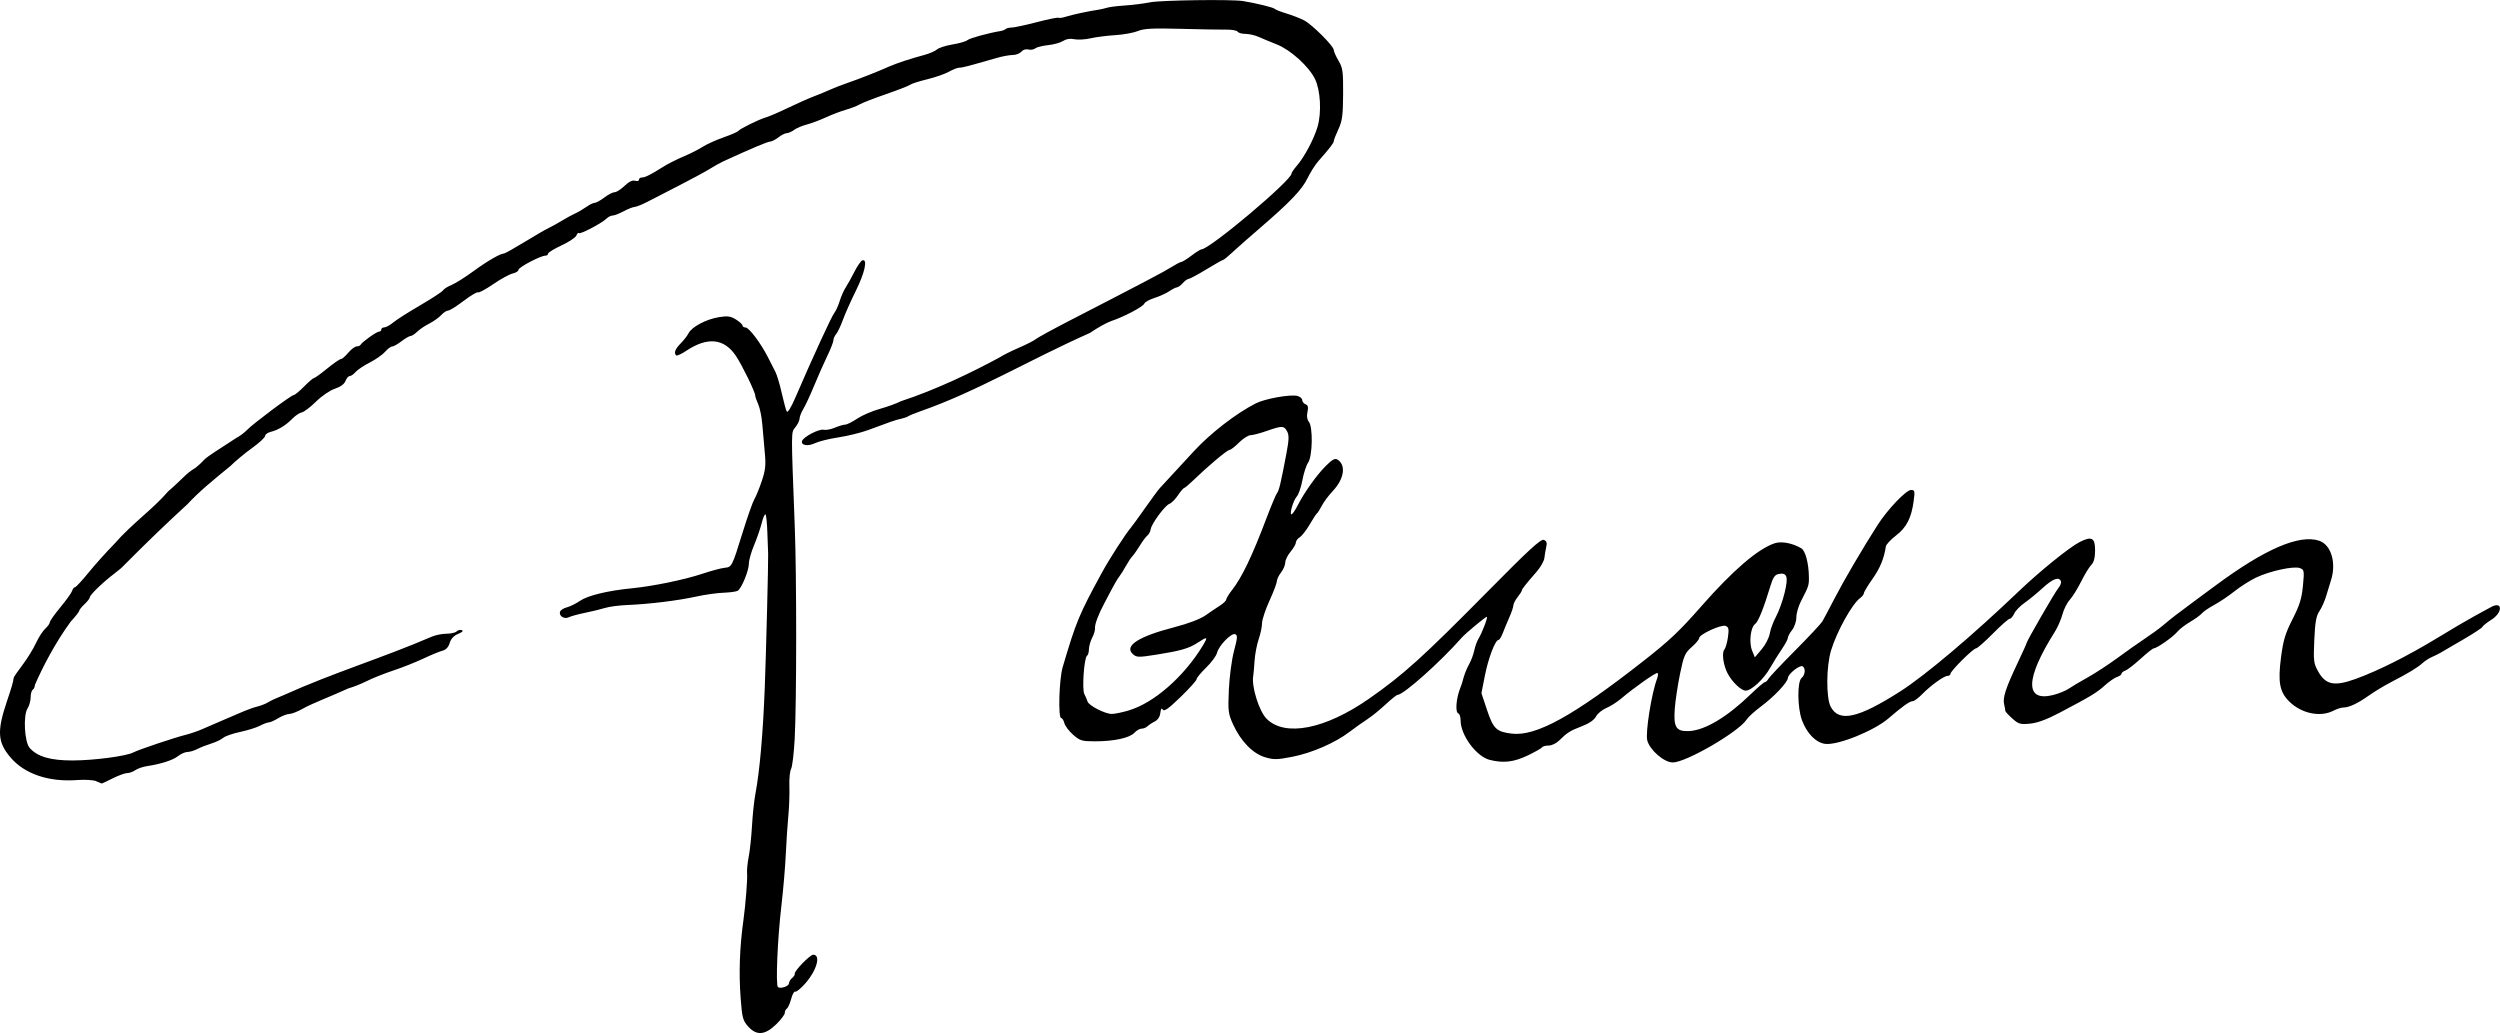 <?xml version="1.0" encoding="UTF-8" standalone="no"?>
<!-- Created with Inkscape (http://www.inkscape.org/) -->

<svg
   xmlns:dc="http://purl.org/dc/elements/1.1/"
   xmlns:cc="http://creativecommons.org/ns#"
   xmlns:rdf="http://www.w3.org/1999/02/22-rdf-syntax-ns#"
   xmlns:svg="http://www.w3.org/2000/svg"
   xmlns="http://www.w3.org/2000/svg"
   xmlns:sodipodi="http://sodipodi.sourceforge.net/DTD/sodipodi-0.dtd"
   xmlns:inkscape="http://www.inkscape.org/namespaces/inkscape"
   width="111.161mm"
   height="45.932mm"
   viewBox="0 0 111.161 45.932"
   version="1.1"
   id="svg8"
   inkscape:version="0.92.1 r15371"
   sodipodi:docname="rysunek.svg">
  <defs
     id="defs2" />
  <sodipodi:namedview
     id="base"
     pagecolor="#ffffff"
     bordercolor="#666666"
     borderopacity="1.0"
     inkscape:pageopacity="0.0"
     inkscape:pageshadow="2"
     inkscape:zoom="1.979899"
     inkscape:cx="234.6811"
     inkscape:cy="94.972763"
     inkscape:document-units="mm"
     inkscape:current-layer="layer1"
     showgrid="false"
     inkscape:window-width="1600"
     inkscape:window-height="847"
     inkscape:window-x="-8"
     inkscape:window-y="-8"
     inkscape:window-maximized="1" />
  <g
     inkscape:label="Layer 1"
     inkscape:groupmode="layer"
     id="layer1"
     transform="translate(-43.98,-219.738)">
    <path
       style="fill:#000000;stroke-width:0.094"
       d="m 77.241,265.374 c -0.229,-0.257 -0.264,-0.388 -0.328,-1.244 -0.086,-1.145 -0.045,-2.266 0.125,-3.492 0.093,-0.67 0.184,-1.825 0.161,-2.044 -0.015,-0.143 0.016,-0.481 0.07,-0.751 0.054,-0.27 0.12,-0.893 0.148,-1.383 0.028,-0.491 0.095,-1.125 0.149,-1.409 0.193,-1.021 0.338,-2.656 0.419,-4.742 0.057,-1.463 0.164,-5.687 0.15,-5.94 -0.006,-0.116 -0.022,-0.546 -0.035,-0.955 -0.013,-0.409 -0.05,-0.77 -0.082,-0.802 -0.032,-0.032 -0.108,0.14 -0.169,0.383 -0.061,0.243 -0.214,0.687 -0.341,0.987 -0.126,0.3 -0.23,0.668 -0.23,0.818 0,0.311 -0.324,1.099 -0.495,1.205 -0.063,0.039 -0.347,0.078 -0.631,0.088 -0.284,0.009 -0.834,0.087 -1.221,0.172 -0.813,0.179 -2.105,0.337 -3.052,0.374 -0.362,0.014 -0.806,0.072 -0.986,0.128 -0.181,0.057 -0.582,0.154 -0.892,0.218 -0.31,0.063 -0.64,0.153 -0.734,0.2 -0.203,0.101 -0.453,-0.067 -0.381,-0.255 0.026,-0.069 0.161,-0.153 0.3,-0.187 0.138,-0.034 0.399,-0.163 0.58,-0.287 0.35,-0.24 1.228,-0.453 2.301,-0.559 0.954,-0.094 2.336,-0.379 3.146,-0.648 0.387,-0.129 0.827,-0.247 0.977,-0.263 0.336,-0.036 0.332,-0.029 0.813,-1.579 0.217,-0.697 0.45,-1.358 0.518,-1.469 0.069,-0.111 0.216,-0.47 0.327,-0.798 0.166,-0.489 0.191,-0.716 0.14,-1.254 -0.034,-0.362 -0.084,-0.932 -0.111,-1.268 -0.027,-0.336 -0.109,-0.744 -0.183,-0.906 -0.074,-0.163 -0.134,-0.338 -0.134,-0.389 0,-0.155 -0.586,-1.357 -0.858,-1.761 -0.526,-0.781 -1.259,-0.856 -2.21,-0.225 -0.215,0.143 -0.416,0.235 -0.446,0.205 -0.112,-0.112 -0.047,-0.287 0.197,-0.531 0.138,-0.138 0.298,-0.345 0.355,-0.458 0.141,-0.282 0.791,-0.625 1.356,-0.714 0.385,-0.061 0.517,-0.042 0.755,0.108 0.158,0.1 0.288,0.22 0.288,0.267 0,0.047 0.06,0.085 0.133,0.085 0.153,0 0.677,0.695 0.992,1.315 0.118,0.232 0.27,0.531 0.338,0.663 0.068,0.132 0.194,0.555 0.28,0.939 0.086,0.384 0.186,0.753 0.222,0.819 0.039,0.073 0.189,-0.168 0.38,-0.61 0.8,-1.855 1.619,-3.633 1.742,-3.783 0.064,-0.077 0.168,-0.31 0.232,-0.516 0.064,-0.207 0.185,-0.481 0.27,-0.61 0.085,-0.129 0.26,-0.444 0.389,-0.701 0.129,-0.256 0.288,-0.482 0.352,-0.501 0.242,-0.072 0.109,0.542 -0.293,1.356 -0.226,0.457 -0.487,1.043 -0.579,1.301 -0.093,0.258 -0.225,0.536 -0.294,0.618 -0.069,0.082 -0.125,0.209 -0.125,0.283 0,0.074 -0.122,0.388 -0.272,0.697 -0.149,0.309 -0.411,0.9 -0.581,1.313 -0.17,0.413 -0.386,0.878 -0.479,1.033 -0.094,0.155 -0.17,0.35 -0.171,0.433 -1.88e-4,0.083 -0.082,0.256 -0.183,0.383 -0.2,0.254 -0.198,0.015 -0.03,4.442 0.085,2.228 0.082,7.786 -0.004,9.416 -0.034,0.634 -0.105,1.235 -0.16,1.337 -0.054,0.102 -0.089,0.45 -0.076,0.773 0.012,0.324 -0.008,0.905 -0.045,1.293 -0.037,0.387 -0.089,1.169 -0.115,1.737 -0.026,0.568 -0.113,1.582 -0.192,2.254 -0.176,1.49 -0.265,3.582 -0.154,3.65 0.132,0.081 0.489,-0.047 0.489,-0.175 0,-0.065 0.062,-0.17 0.138,-0.233 0.076,-0.063 0.129,-0.147 0.117,-0.188 -0.032,-0.115 0.677,-0.848 0.821,-0.848 0.352,0 0.161,0.694 -0.351,1.275 -0.201,0.229 -0.403,0.393 -0.447,0.366 -0.045,-0.028 -0.127,0.118 -0.182,0.324 -0.055,0.206 -0.142,0.4 -0.192,0.431 -0.05,0.031 -0.091,0.117 -0.091,0.192 0,0.074 -0.174,0.304 -0.387,0.511 -0.497,0.482 -0.872,0.508 -1.247,0.088 z M 48.26,254.472 c -0.129,-0.053 -0.509,-0.075 -0.845,-0.05 -1.261,0.096 -2.335,-0.266 -2.962,-0.998 -0.583,-0.681 -0.615,-1.169 -0.164,-2.506 0.214,-0.637 0.28,-0.864 0.301,-1.047 0.004,-0.034 0.179,-0.287 0.388,-0.563 0.21,-0.276 0.479,-0.714 0.599,-0.972 0.12,-0.258 0.308,-0.55 0.417,-0.648 0.109,-0.098 0.2,-0.225 0.201,-0.282 0.001,-0.057 0.213,-0.356 0.47,-0.666 0.257,-0.31 0.492,-0.637 0.52,-0.728 0.029,-0.091 0.087,-0.165 0.129,-0.165 0.042,0 0.308,-0.285 0.591,-0.634 0.283,-0.349 0.8,-0.926 1.149,-1.282 0.847,-0.962 1.67,-1.501 2.41,-2.351 0.647,-0.557 0.775,-0.786 1.207,-1.039 0.699,-0.571 -0.118,-0.088 1.82,-1.333 0.149,-0.077 0.361,-0.235 0.47,-0.35 0.26,-0.275 1.974,-1.556 2.085,-1.558 0.047,-8.5e-4 0.252,-0.17 0.454,-0.376 0.203,-0.206 0.4,-0.374 0.437,-0.374 0.038,0 0.302,-0.19 0.588,-0.423 0.285,-0.232 0.56,-0.423 0.611,-0.423 0.051,0 0.199,-0.127 0.329,-0.282 0.13,-0.155 0.3,-0.282 0.376,-0.282 0.076,0 0.153,-0.032 0.17,-0.07 0.051,-0.114 0.714,-0.587 0.823,-0.587 0.055,0 0.1,-0.042 0.1,-0.094 0,-0.052 0.06,-0.094 0.134,-0.094 0.074,0 0.253,-0.099 0.399,-0.22 0.146,-0.121 0.688,-0.467 1.205,-0.767 0.516,-0.301 0.97,-0.598 1.007,-0.66 0.038,-0.062 0.207,-0.169 0.376,-0.238 0.169,-0.069 0.603,-0.342 0.965,-0.606 0.623,-0.456 1.208,-0.795 1.371,-0.795 0.041,0 0.458,-0.234 0.927,-0.52 0.469,-0.286 0.947,-0.563 1.062,-0.615 0.115,-0.052 0.378,-0.198 0.584,-0.323 0.207,-0.125 0.476,-0.272 0.599,-0.326 0.123,-0.054 0.341,-0.182 0.484,-0.284 0.143,-0.102 0.313,-0.185 0.378,-0.185 0.065,0 0.256,-0.106 0.425,-0.235 0.169,-0.129 0.374,-0.235 0.456,-0.235 0.081,0 0.281,-0.127 0.444,-0.283 0.196,-0.188 0.355,-0.265 0.469,-0.228 0.095,0.03 0.172,0.01 0.172,-0.045 0,-0.055 0.059,-0.1 0.13,-0.1 0.145,0 0.392,-0.124 0.95,-0.477 0.207,-0.131 0.608,-0.334 0.892,-0.452 0.284,-0.118 0.664,-0.31 0.845,-0.426 0.181,-0.117 0.603,-0.309 0.939,-0.427 0.336,-0.118 0.632,-0.246 0.657,-0.284 0.065,-0.095 0.936,-0.525 1.221,-0.602 0.129,-0.035 0.573,-0.226 0.986,-0.425 0.413,-0.198 0.941,-0.432 1.174,-0.52 0.232,-0.088 0.549,-0.219 0.704,-0.291 0.155,-0.072 0.514,-0.211 0.798,-0.309 0.513,-0.176 1.292,-0.483 1.831,-0.722 0.332,-0.147 0.958,-0.353 1.549,-0.51 0.232,-0.062 0.491,-0.173 0.574,-0.247 0.083,-0.074 0.394,-0.174 0.691,-0.223 0.297,-0.048 0.596,-0.135 0.666,-0.193 0.108,-0.09 0.946,-0.32 1.472,-0.404 0.089,-0.014 0.191,-0.055 0.227,-0.09 0.035,-0.035 0.154,-0.065 0.264,-0.065 0.11,0 0.615,-0.108 1.122,-0.24 0.507,-0.132 0.942,-0.22 0.965,-0.196 0.024,0.024 0.177,7.3e-4 0.341,-0.051 0.278,-0.088 0.975,-0.238 1.439,-0.308 0.111,-0.017 0.285,-0.057 0.387,-0.089 0.102,-0.032 0.455,-0.076 0.784,-0.097 0.33,-0.021 0.832,-0.084 1.116,-0.141 0.482,-0.096 3.61,-0.139 4.132,-0.057 0.546,0.086 1.365,0.287 1.409,0.345 0.026,0.035 0.258,0.127 0.516,0.205 0.258,0.078 0.611,0.215 0.784,0.303 0.36,0.184 1.329,1.15 1.329,1.325 0,0.064 0.095,0.278 0.211,0.474 0.189,0.319 0.211,0.477 0.205,1.484 -0.006,0.951 -0.038,1.196 -0.211,1.568 -0.113,0.242 -0.205,0.479 -0.205,0.525 0,0.084 -0.183,0.321 -0.68,0.883 -0.142,0.16 -0.362,0.507 -0.49,0.771 -0.245,0.508 -0.787,1.073 -2.164,2.256 -0.465,0.4 -0.999,0.871 -1.188,1.048 -0.188,0.177 -0.366,0.322 -0.396,0.322 -0.029,0 -0.367,0.19 -0.749,0.423 -0.383,0.232 -0.737,0.423 -0.787,0.423 -0.05,0 -0.167,0.085 -0.261,0.188 -0.093,0.103 -0.21,0.188 -0.258,0.188 -0.049,0 -0.201,0.077 -0.338,0.17 -0.137,0.094 -0.433,0.229 -0.658,0.3 -0.225,0.071 -0.431,0.186 -0.457,0.255 -0.052,0.136 -0.913,0.589 -1.466,0.772 -0.189,0.062 -0.616,0.3 -0.95,0.529 -2.759,1.228 -4.997,2.591 -7.517,3.476 -0.258,0.09 -0.512,0.194 -0.563,0.229 -0.052,0.036 -0.2,0.088 -0.329,0.115 -0.236,0.05 -0.42,0.114 -1.456,0.5 -0.31,0.116 -0.902,0.261 -1.315,0.324 -0.413,0.062 -0.883,0.179 -1.044,0.258 -0.312,0.153 -0.64,0.098 -0.576,-0.097 0.06,-0.184 0.755,-0.547 0.954,-0.499 0.099,0.024 0.326,-0.018 0.504,-0.093 0.179,-0.075 0.387,-0.136 0.461,-0.136 0.075,0 0.313,-0.119 0.529,-0.264 0.216,-0.145 0.667,-0.34 1.003,-0.433 0.336,-0.093 0.764,-0.249 0.952,-0.346 1.549,-0.507 3.168,-1.286 4.401,-1.957 0.129,-0.087 0.509,-0.277 0.845,-0.422 0.336,-0.145 0.674,-0.318 0.751,-0.384 0.077,-0.065 0.754,-0.435 1.503,-0.821 3.323,-1.712 4.18,-2.163 4.519,-2.377 0.199,-0.125 0.397,-0.228 0.44,-0.228 0.043,0 0.245,-0.126 0.448,-0.279 0.203,-0.154 0.405,-0.28 0.45,-0.282 0.375,-0.012 4.004,-3.068 4.004,-3.372 0,-0.042 0.107,-0.199 0.238,-0.349 0.331,-0.38 0.76,-1.188 0.92,-1.733 0.184,-0.627 0.129,-1.629 -0.116,-2.123 -0.279,-0.564 -1.084,-1.292 -1.697,-1.535 -0.286,-0.114 -0.653,-0.265 -0.815,-0.338 -0.163,-0.072 -0.424,-0.131 -0.581,-0.131 -0.157,0 -0.313,-0.044 -0.346,-0.098 -0.033,-0.054 -0.258,-0.095 -0.499,-0.091 -0.241,0.004 -1.149,-0.011 -2.019,-0.035 -1.263,-0.034 -1.648,-0.014 -1.917,0.098 -0.185,0.077 -0.636,0.159 -1.002,0.182 -0.366,0.023 -0.864,0.086 -1.107,0.142 -0.243,0.055 -0.568,0.073 -0.722,0.039 -0.181,-0.04 -0.357,-0.012 -0.497,0.079 -0.12,0.077 -0.419,0.16 -0.666,0.185 -0.247,0.025 -0.503,0.09 -0.568,0.144 -0.066,0.054 -0.205,0.077 -0.309,0.049 -0.11,-0.029 -0.241,0.013 -0.312,0.098 -0.067,0.081 -0.239,0.147 -0.382,0.147 -0.143,0 -0.465,0.059 -0.716,0.132 -1.279,0.369 -1.518,0.432 -1.657,0.432 -0.083,0 -0.29,0.08 -0.461,0.178 -0.171,0.098 -0.606,0.25 -0.968,0.338 -0.362,0.088 -0.702,0.197 -0.757,0.242 -0.055,0.045 -0.541,0.234 -1.08,0.421 -0.539,0.186 -1.064,0.391 -1.168,0.454 -0.103,0.063 -0.378,0.17 -0.61,0.237 -0.232,0.067 -0.634,0.22 -0.892,0.34 -0.258,0.12 -0.64,0.263 -0.848,0.317 -0.208,0.055 -0.462,0.162 -0.563,0.239 -0.102,0.077 -0.248,0.142 -0.326,0.145 -0.077,0.003 -0.247,0.088 -0.376,0.189 -0.129,0.101 -0.294,0.185 -0.367,0.186 -0.11,0.002 -0.854,0.316 -2.075,0.876 -0.129,0.059 -0.404,0.212 -0.61,0.34 -0.207,0.128 -0.793,0.446 -1.303,0.706 -0.51,0.261 -1.144,0.588 -1.409,0.726 -0.265,0.139 -0.546,0.255 -0.624,0.258 -0.078,0.003 -0.3,0.09 -0.493,0.194 -0.193,0.103 -0.411,0.188 -0.485,0.188 -0.074,0 -0.191,0.057 -0.261,0.126 -0.202,0.202 -1.173,0.717 -1.235,0.655 -0.031,-0.031 -0.085,0.017 -0.119,0.107 -0.035,0.09 -0.331,0.288 -0.66,0.44 -0.328,0.152 -0.597,0.317 -0.597,0.366 0,0.05 -0.053,0.09 -0.117,0.09 -0.213,-2.8e-4 -1.195,0.514 -1.196,0.627 -6.57e-4,0.06 -0.118,0.136 -0.261,0.167 -0.143,0.031 -0.531,0.244 -0.863,0.472 -0.331,0.228 -0.637,0.393 -0.68,0.367 -0.042,-0.026 -0.331,0.145 -0.641,0.381 -0.31,0.236 -0.62,0.429 -0.689,0.429 -0.069,0 -0.206,0.089 -0.304,0.198 -0.098,0.109 -0.339,0.28 -0.535,0.38 -0.196,0.1 -0.439,0.264 -0.54,0.366 -0.101,0.101 -0.229,0.184 -0.284,0.184 -0.055,0 -0.239,0.106 -0.408,0.235 -0.169,0.129 -0.357,0.235 -0.417,0.235 -0.06,0 -0.2,0.105 -0.312,0.233 -0.111,0.128 -0.418,0.343 -0.68,0.477 -0.263,0.134 -0.548,0.325 -0.634,0.424 -0.086,0.099 -0.203,0.181 -0.261,0.181 -0.058,0 -0.142,0.098 -0.187,0.217 -0.053,0.139 -0.222,0.263 -0.471,0.345 -0.219,0.072 -0.586,0.323 -0.842,0.575 -0.249,0.245 -0.533,0.46 -0.629,0.477 -0.097,0.017 -0.282,0.139 -0.411,0.271 -0.298,0.305 -0.633,0.51 -0.963,0.592 -0.142,0.035 -0.258,0.118 -0.258,0.184 0,0.066 -0.261,0.309 -0.581,0.538 -0.319,0.23 -0.753,0.59 -0.963,0.801 -0.774,0.631 -1.392,1.136 -1.908,1.695 -0.968,0.892 -1.626,1.518 -2.823,2.719 -0.036,0.052 -0.231,0.22 -0.433,0.372 -0.489,0.367 -1.087,0.945 -1.087,1.051 0,0.047 -0.106,0.184 -0.235,0.305 -0.129,0.121 -0.235,0.254 -0.235,0.294 0,0.04 -0.169,0.255 -0.376,0.477 -0.703,0.959 -1.271,2.069 -1.596,2.822 0,0.084 -0.042,0.179 -0.094,0.211 -0.052,0.032 -0.094,0.184 -0.094,0.338 0,0.154 -0.061,0.373 -0.135,0.487 -0.205,0.316 -0.142,1.503 0.095,1.767 0.346,0.387 0.92,0.554 1.903,0.553 0.941,-3.7e-4 2.391,-0.192 2.702,-0.357 0.225,-0.12 1.84,-0.663 2.338,-0.786 0.207,-0.051 0.545,-0.168 0.751,-0.26 0.207,-0.092 0.629,-0.274 0.939,-0.406 0.31,-0.132 0.711,-0.304 0.892,-0.382 0.181,-0.078 0.455,-0.173 0.61,-0.211 0.155,-0.038 0.366,-0.123 0.47,-0.189 0.103,-0.066 0.42,-0.21 0.704,-0.322 2.188,-0.989 4.361,-1.64 6.554,-2.586 0.17,-0.075 0.468,-0.136 0.662,-0.136 0.195,0 0.401,-0.047 0.458,-0.104 0.057,-0.058 0.161,-0.082 0.23,-0.055 0.078,0.03 0.015,0.094 -0.164,0.166 -0.192,0.078 -0.319,0.213 -0.376,0.402 -0.057,0.191 -0.166,0.306 -0.328,0.348 -0.133,0.035 -0.514,0.192 -0.845,0.349 -0.332,0.157 -0.933,0.396 -1.336,0.53 -0.403,0.134 -0.932,0.345 -1.175,0.468 -0.243,0.123 -0.612,0.27 -0.818,0.325 -0.791,0.362 -1.6,0.661 -2.029,0.903 -0.225,0.129 -0.493,0.234 -0.597,0.235 -0.103,8.4e-4 -0.326,0.086 -0.495,0.189 -0.169,0.103 -0.359,0.188 -0.423,0.188 -0.063,2.8e-4 -0.242,0.068 -0.397,0.149 -0.155,0.082 -0.55,0.205 -0.878,0.275 -0.328,0.069 -0.666,0.187 -0.751,0.262 -0.085,0.075 -0.324,0.189 -0.531,0.253 -0.207,0.065 -0.488,0.175 -0.625,0.246 -0.137,0.071 -0.332,0.129 -0.433,0.129 -0.101,0 -0.29,0.083 -0.419,0.184 -0.232,0.182 -0.748,0.349 -1.387,0.447 -0.181,0.028 -0.412,0.108 -0.514,0.179 -0.102,0.071 -0.265,0.129 -0.362,0.129 -0.097,0 -0.387,0.106 -0.644,0.235 -0.257,0.129 -0.475,0.232 -0.483,0.229 -0.009,-0.003 -0.121,-0.049 -0.251,-0.102 z m 61.955,-0.947 c -0.592,-0.152 -1.29,-1.1 -1.29,-1.751 0,-0.152 -0.044,-0.292 -0.098,-0.31 -0.146,-0.049 -0.106,-0.646 0.074,-1.11 0.073,-0.188 0.075,-0.193 0.165,-0.516 0.043,-0.155 0.151,-0.411 0.239,-0.57 0.089,-0.158 0.191,-0.433 0.228,-0.61 0.037,-0.177 0.119,-0.407 0.182,-0.51 0.165,-0.269 0.438,-0.986 0.376,-0.986 -0.06,0 -0.945,0.736 -1.107,0.92 -0.953,1.084 -2.601,2.554 -2.864,2.554 -0.042,0 -0.283,0.194 -0.538,0.431 -0.254,0.237 -0.623,0.535 -0.819,0.661 -0.196,0.127 -0.549,0.377 -0.784,0.557 -0.634,0.484 -1.67,0.934 -2.542,1.104 -0.678,0.132 -0.825,0.134 -1.215,0.017 -0.54,-0.163 -1.074,-0.713 -1.413,-1.456 -0.218,-0.479 -0.232,-0.592 -0.189,-1.55 0.026,-0.575 0.128,-1.339 0.23,-1.722 0.156,-0.584 0.163,-0.697 0.05,-0.741 -0.172,-0.066 -0.727,0.506 -0.807,0.83 -0.033,0.135 -0.251,0.43 -0.484,0.656 -0.233,0.226 -0.424,0.457 -0.424,0.514 0,0.057 -0.32,0.413 -0.712,0.793 -0.533,0.516 -0.732,0.658 -0.79,0.563 -0.055,-0.09 -0.088,-0.047 -0.11,0.145 -0.02,0.172 -0.112,0.313 -0.25,0.381 -0.121,0.06 -0.266,0.156 -0.324,0.213 -0.058,0.058 -0.174,0.105 -0.259,0.105 -0.085,0 -0.229,0.082 -0.319,0.182 -0.207,0.229 -0.904,0.381 -1.744,0.381 -0.593,0 -0.678,-0.025 -0.982,-0.292 -0.183,-0.161 -0.358,-0.393 -0.389,-0.516 -0.031,-0.123 -0.094,-0.224 -0.14,-0.224 -0.144,0 -0.095,-1.725 0.065,-2.267 0.599,-2.029 0.726,-2.335 1.752,-4.216 0.324,-0.593 1.037,-1.7 1.273,-1.976 0.064,-0.074 0.353,-0.473 0.643,-0.886 0.29,-0.413 0.587,-0.815 0.66,-0.892 0.168,-0.179 0.874,-0.943 1.501,-1.625 0.735,-0.8 1.876,-1.683 2.752,-2.13 0.412,-0.21 1.539,-0.413 1.855,-0.333 0.118,0.03 0.214,0.112 0.214,0.183 0,0.071 0.067,0.155 0.148,0.186 0.111,0.043 0.133,0.128 0.086,0.343 -0.04,0.182 -0.018,0.339 0.06,0.434 0.189,0.228 0.168,1.521 -0.029,1.816 -0.086,0.129 -0.203,0.485 -0.258,0.791 -0.056,0.306 -0.168,0.63 -0.25,0.721 -0.165,0.182 -0.354,0.868 -0.215,0.782 0.047,-0.029 0.165,-0.208 0.262,-0.398 0.293,-0.574 0.838,-1.338 1.24,-1.74 0.295,-0.295 0.413,-0.359 0.528,-0.286 0.388,0.245 0.295,0.858 -0.211,1.394 -0.183,0.194 -0.4,0.485 -0.484,0.648 -0.083,0.163 -0.181,0.317 -0.217,0.343 -0.036,0.026 -0.184,0.251 -0.329,0.501 -0.145,0.249 -0.342,0.503 -0.438,0.563 -0.096,0.06 -0.174,0.167 -0.174,0.237 0,0.07 -0.106,0.254 -0.235,0.407 -0.129,0.153 -0.236,0.371 -0.237,0.483 -0.001,0.112 -0.085,0.31 -0.186,0.439 -0.101,0.129 -0.185,0.303 -0.186,0.387 -0.001,0.084 -0.15,0.477 -0.331,0.874 -0.181,0.397 -0.329,0.844 -0.329,0.994 0,0.15 -0.067,0.471 -0.15,0.714 -0.082,0.242 -0.165,0.677 -0.183,0.966 -0.018,0.289 -0.045,0.589 -0.059,0.666 -0.085,0.463 0.26,1.572 0.594,1.906 0.819,0.819 2.61,0.467 4.564,-0.898 1.526,-1.066 2.384,-1.842 5.288,-4.783 1.8,-1.823 2.343,-2.322 2.474,-2.273 0.124,0.048 0.152,0.127 0.11,0.309 -0.031,0.135 -0.069,0.357 -0.084,0.495 -0.015,0.137 -0.173,0.416 -0.351,0.619 -0.467,0.533 -0.653,0.769 -0.653,0.831 0,0.03 -0.085,0.162 -0.188,0.293 -0.103,0.131 -0.188,0.297 -0.188,0.368 0,0.071 -0.08,0.308 -0.177,0.527 -0.097,0.219 -0.229,0.535 -0.293,0.703 -0.064,0.168 -0.15,0.305 -0.191,0.305 -0.143,0 -0.451,0.807 -0.604,1.582 l -0.154,0.784 0.248,0.746 c 0.28,0.841 0.421,0.975 1.111,1.054 1.076,0.124 2.732,-0.79 5.83,-3.219 1.177,-0.922 1.61,-1.332 2.591,-2.448 1.399,-1.592 2.5,-2.539 3.251,-2.796 0.303,-0.104 0.794,-0.012 1.192,0.222 0.183,0.108 0.331,0.669 0.338,1.283 0.004,0.364 -0.009,0.405 -0.355,1.074 -0.112,0.217 -0.204,0.539 -0.204,0.715 0,0.179 -0.083,0.427 -0.188,0.56 -0.103,0.131 -0.188,0.289 -0.188,0.349 0,0.061 -0.121,0.287 -0.269,0.502 -0.148,0.215 -0.379,0.586 -0.513,0.824 -0.285,0.507 -0.837,1.022 -1.095,1.022 -0.197,0 -0.596,-0.378 -0.797,-0.755 -0.194,-0.364 -0.274,-0.919 -0.154,-1.064 0.057,-0.069 0.131,-0.321 0.164,-0.561 0.05,-0.362 0.032,-0.445 -0.105,-0.498 -0.193,-0.074 -1.175,0.378 -1.175,0.541 0,0.06 -0.15,0.24 -0.333,0.4 -0.299,0.261 -0.352,0.384 -0.517,1.184 -0.101,0.491 -0.207,1.188 -0.234,1.549 -0.064,0.83 0.056,1.024 0.622,1.002 0.708,-0.028 1.696,-0.615 2.751,-1.636 0.307,-0.297 0.592,-0.54 0.632,-0.54 0.041,0 0.111,-0.066 0.156,-0.146 0.045,-0.08 0.58,-0.648 1.19,-1.261 0.61,-0.614 1.156,-1.198 1.214,-1.298 0.058,-0.101 0.306,-0.568 0.55,-1.039 0.421,-0.812 1.239,-2.206 1.909,-3.253 0.438,-0.684 1.263,-1.548 1.479,-1.548 0.167,0 0.178,0.045 0.12,0.479 -0.101,0.764 -0.318,1.189 -0.789,1.548 -0.235,0.18 -0.438,0.399 -0.451,0.488 -0.073,0.518 -0.256,0.964 -0.594,1.442 -0.21,0.298 -0.381,0.583 -0.381,0.634 0,0.051 -0.076,0.148 -0.168,0.216 -0.357,0.261 -1.032,1.477 -1.292,2.33 -0.215,0.704 -0.224,2.105 -0.016,2.501 0.371,0.705 1.221,0.516 3.1,-0.686 1.114,-0.713 3.202,-2.477 5.276,-4.459 0.922,-0.881 2.237,-1.944 2.694,-2.177 0.537,-0.275 0.69,-0.192 0.686,0.374 -0.002,0.327 -0.055,0.529 -0.168,0.642 -0.091,0.091 -0.295,0.424 -0.453,0.741 -0.158,0.317 -0.385,0.682 -0.504,0.811 -0.119,0.129 -0.266,0.42 -0.326,0.647 -0.06,0.227 -0.214,0.578 -0.342,0.781 -1.314,2.082 -1.34,3.125 -0.07,2.805 0.245,-0.062 0.554,-0.187 0.686,-0.278 0.133,-0.091 0.516,-0.319 0.852,-0.506 0.336,-0.187 0.927,-0.574 1.315,-0.859 0.387,-0.285 0.937,-0.673 1.221,-0.862 0.284,-0.189 0.648,-0.454 0.808,-0.589 0.41,-0.345 0.557,-0.459 1.353,-1.047 0.387,-0.286 0.83,-0.613 0.985,-0.728 2.191,-1.623 3.72,-2.283 4.606,-1.991 0.539,0.178 0.779,1.002 0.519,1.783 -0.043,0.129 -0.133,0.425 -0.201,0.657 -0.067,0.232 -0.205,0.543 -0.305,0.69 -0.144,0.211 -0.193,0.482 -0.229,1.282 -0.042,0.933 -0.028,1.046 0.172,1.401 0.335,0.596 0.718,0.673 1.656,0.336 1.004,-0.362 2.339,-1.031 3.659,-1.836 0.61,-0.372 1.342,-0.802 1.626,-0.956 0.284,-0.153 0.619,-0.336 0.745,-0.406 0.518,-0.287 0.533,0.236 0.016,0.562 -0.201,0.127 -0.381,0.27 -0.399,0.318 -0.018,0.048 -0.413,0.307 -0.878,0.576 -0.465,0.269 -0.909,0.528 -0.986,0.575 -0.077,0.047 -0.247,0.131 -0.376,0.186 -0.129,0.055 -0.319,0.178 -0.423,0.273 -0.218,0.2 -0.621,0.444 -1.399,0.847 -0.304,0.158 -0.748,0.425 -0.986,0.595 -0.492,0.35 -0.879,0.533 -1.131,0.533 -0.095,0 -0.294,0.063 -0.442,0.14 -0.584,0.305 -1.431,0.128 -1.971,-0.411 -0.426,-0.425 -0.506,-0.855 -0.362,-1.962 0.099,-0.762 0.19,-1.063 0.513,-1.697 0.313,-0.615 0.407,-0.915 0.461,-1.482 0.064,-0.671 0.057,-0.715 -0.133,-0.787 -0.27,-0.103 -1.337,0.128 -1.951,0.421 -0.268,0.128 -0.699,0.402 -0.958,0.608 -0.258,0.206 -0.662,0.478 -0.898,0.605 -0.236,0.127 -0.482,0.295 -0.548,0.374 -0.066,0.079 -0.303,0.251 -0.527,0.383 -0.224,0.131 -0.485,0.334 -0.579,0.45 -0.175,0.217 -0.906,0.728 -1.04,0.728 -0.041,0 -0.306,0.21 -0.589,0.468 -0.283,0.257 -0.588,0.493 -0.679,0.523 -0.09,0.03 -0.164,0.092 -0.164,0.136 0,0.045 -0.089,0.11 -0.198,0.144 -0.109,0.035 -0.354,0.204 -0.544,0.376 -0.361,0.326 -0.629,0.488 -2.018,1.218 -0.572,0.301 -0.986,0.453 -1.315,0.483 -0.431,0.04 -0.51,0.016 -0.79,-0.237 -0.171,-0.154 -0.307,-0.305 -0.304,-0.334 0.004,-0.029 -0.019,-0.157 -0.05,-0.283 -0.073,-0.289 0.065,-0.717 0.583,-1.812 0.226,-0.478 0.411,-0.886 0.411,-0.909 0,-0.085 1.261,-2.271 1.413,-2.449 0.088,-0.103 0.141,-0.241 0.117,-0.305 -0.08,-0.22 -0.36,-0.118 -0.814,0.299 -0.249,0.229 -0.612,0.526 -0.806,0.661 -0.194,0.134 -0.4,0.348 -0.458,0.476 -0.058,0.127 -0.149,0.231 -0.202,0.231 -0.053,0 -0.389,0.296 -0.746,0.657 -0.357,0.362 -0.694,0.657 -0.749,0.657 -0.125,0 -1.136,1.005 -1.136,1.129 0,0.051 -0.057,0.092 -0.126,0.092 -0.161,0 -0.756,0.429 -1.139,0.822 -0.164,0.168 -0.352,0.305 -0.417,0.305 -0.13,0 -0.462,0.236 -1.071,0.762 -0.641,0.553 -2.246,1.203 -2.811,1.137 -0.413,-0.048 -0.824,-0.465 -1.041,-1.057 -0.203,-0.554 -0.213,-1.711 -0.015,-1.875 0.161,-0.133 0.187,-0.43 0.046,-0.517 -0.123,-0.076 -0.643,0.334 -0.655,0.517 -0.013,0.199 -0.616,0.837 -1.202,1.272 -0.273,0.203 -0.559,0.463 -0.634,0.579 -0.362,0.552 -2.694,1.906 -3.283,1.906 -0.388,0 -1.027,-0.554 -1.135,-0.984 -0.087,-0.345 0.191,-2.089 0.436,-2.739 0.042,-0.111 0.053,-0.225 0.025,-0.253 -0.052,-0.052 -1.025,0.63 -1.626,1.141 -0.181,0.153 -0.477,0.341 -0.657,0.416 -0.181,0.075 -0.387,0.245 -0.457,0.378 -0.083,0.155 -0.31,0.31 -0.635,0.434 -0.52,0.199 -0.649,0.281 -1.017,0.645 -0.117,0.116 -0.322,0.211 -0.455,0.211 -0.133,0 -0.264,0.036 -0.291,0.079 -0.027,0.044 -0.315,0.206 -0.639,0.362 -0.622,0.297 -1.087,0.35 -1.695,0.194 z m -16.056,-2.196 c 1.119,-0.325 2.457,-1.492 3.298,-2.876 0.252,-0.414 0.219,-0.43 -0.249,-0.122 -0.362,0.238 -0.755,0.35 -1.817,0.517 -0.812,0.128 -0.888,0.125 -1.06,-0.048 -0.356,-0.356 0.295,-0.767 1.852,-1.17 0.636,-0.165 1.158,-0.363 1.397,-0.53 0.21,-0.147 0.503,-0.345 0.652,-0.44 0.149,-0.095 0.27,-0.214 0.27,-0.264 0,-0.05 0.121,-0.247 0.27,-0.437 0.432,-0.555 0.886,-1.502 1.515,-3.164 0.215,-0.568 0.43,-1.08 0.477,-1.137 0.088,-0.106 0.17,-0.455 0.419,-1.774 0.112,-0.594 0.118,-0.796 0.029,-0.963 -0.138,-0.259 -0.225,-0.261 -0.901,-0.024 -0.294,0.103 -0.62,0.189 -0.725,0.191 -0.105,0.002 -0.337,0.15 -0.515,0.329 -0.178,0.179 -0.369,0.326 -0.423,0.326 -0.1,0 -0.966,0.727 -1.608,1.35 -0.193,0.187 -0.375,0.34 -0.406,0.341 -0.031,3.7e-4 -0.156,0.147 -0.277,0.326 -0.122,0.179 -0.291,0.349 -0.376,0.378 -0.197,0.068 -0.798,0.88 -0.835,1.127 -0.015,0.103 -0.081,0.23 -0.147,0.282 -0.066,0.052 -0.217,0.254 -0.336,0.449 -0.119,0.195 -0.268,0.406 -0.33,0.47 -0.062,0.063 -0.195,0.263 -0.295,0.444 -0.1,0.181 -0.235,0.395 -0.3,0.477 -0.065,0.081 -0.215,0.335 -0.333,0.563 -0.118,0.228 -0.261,0.5 -0.317,0.603 -0.249,0.456 -0.438,0.952 -0.419,1.098 0.012,0.088 -0.044,0.286 -0.125,0.441 -0.08,0.155 -0.146,0.387 -0.146,0.516 0,0.129 -0.038,0.257 -0.084,0.286 -0.131,0.081 -0.23,1.502 -0.119,1.707 0.053,0.097 0.116,0.245 0.141,0.327 0.056,0.184 0.778,0.554 1.081,0.554 0.121,4e-5 0.456,-0.068 0.744,-0.152 z m 28.514,-3.426 c 0.03,-0.186 0.155,-0.524 0.279,-0.751 0.123,-0.227 0.294,-0.703 0.38,-1.056 0.173,-0.714 0.113,-0.909 -0.261,-0.837 -0.172,0.033 -0.254,0.15 -0.368,0.527 -0.306,1.01 -0.541,1.594 -0.683,1.698 -0.205,0.15 -0.281,0.83 -0.132,1.189 l 0.121,0.293 0.305,-0.362 c 0.168,-0.199 0.329,-0.514 0.359,-0.7 z"
       id="path34"
       inkscape:connector-curvature="0"
       sodipodi:nodetypes="cccccscscscccscccccccccscccccccccscccccccssccsccccccccccsccccccccsccscsccsccccsccccccscccccscsccccccccscscscssscscccsccsccscsccsscscscccccccccccccsscccsscccccscccsccccscscsccccccccccccccsccccscccsscscccscsccccccccccccscscccsccsccccccsccccsccccscccscssccsscssccsccccccssccccscscccsccccccscccccscccccsssccccccccccscccscccccscccccsscsccccccccccsscccccscsccscccccsccscccccscccccccccscccccsccccccccscscsscsccccscccccscsccsccccscccccscccccsccccscscccccccccccccccccccccccccsccccccccccscccccccsccccsccsccscccccscccccscssscsccccscccsccccccscsccccccccccccsscccccccsccccccccscccccscccsccccccsccccc" />
  </g>
</svg>
